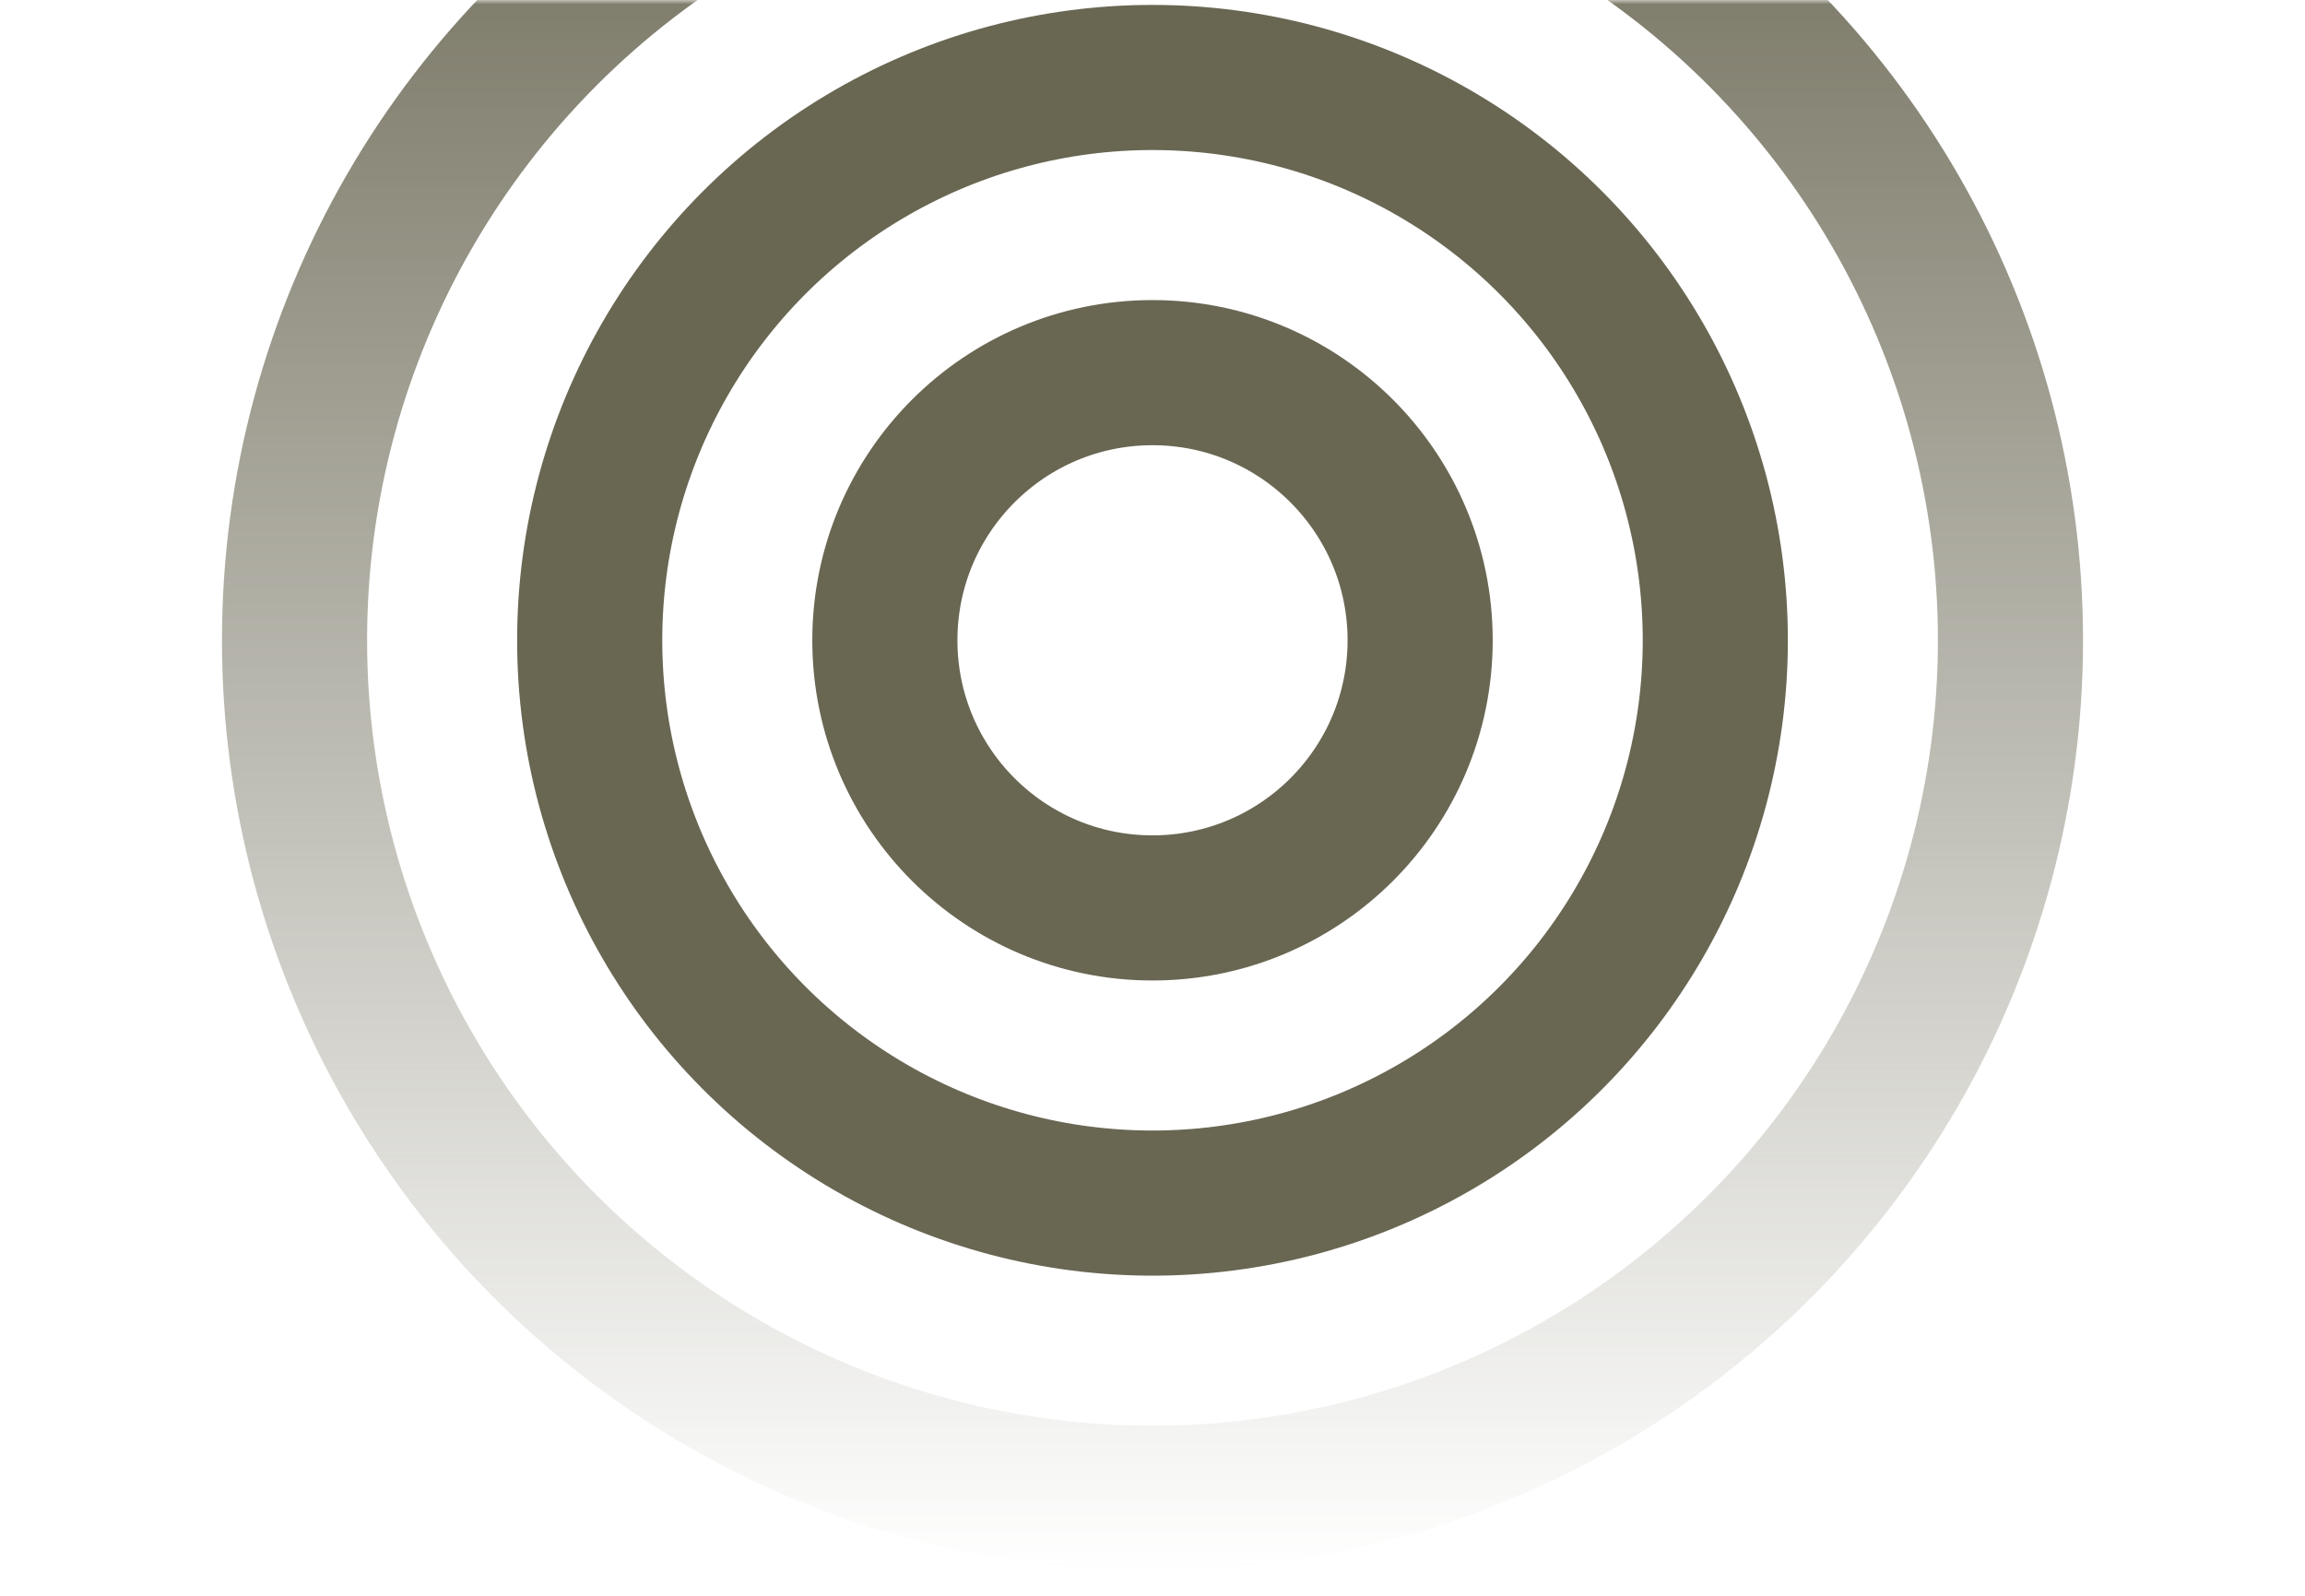 <svg xmlns="http://www.w3.org/2000/svg" width="270" height="187" fill="none" xmlns:v="https://vecta.io/nano"><mask id="A" maskUnits="userSpaceOnUse" x="0" y="0" width="270" height="187" mask-type="alpha"><rect width="270" height="187" rx="6" fill="url(#B)"/></mask><g mask="url(#A)"><circle cx="135" cy="75" r="31.35" stroke="#696652" stroke-width="17"/><circle cx="135" cy="75" r="65.925" stroke="#696652" stroke-width="17"/><circle cx="135" cy="75" r="100.5" stroke="url(#C)" stroke-width="17"/></g><defs><linearGradient id="B" x1="135" y1="187" x2="135" y2="0" gradientUnits="userSpaceOnUse"><stop stop-color="#3a434b"/><stop offset="1" stop-color="#504c5d"/></linearGradient><linearGradient id="C" x1="135" y1="184" x2="135" y2="-34" gradientUnits="userSpaceOnUse"><stop stop-color="#696652" stop-opacity="0"/><stop offset="1" stop-color="#696652"/></linearGradient></defs></svg>